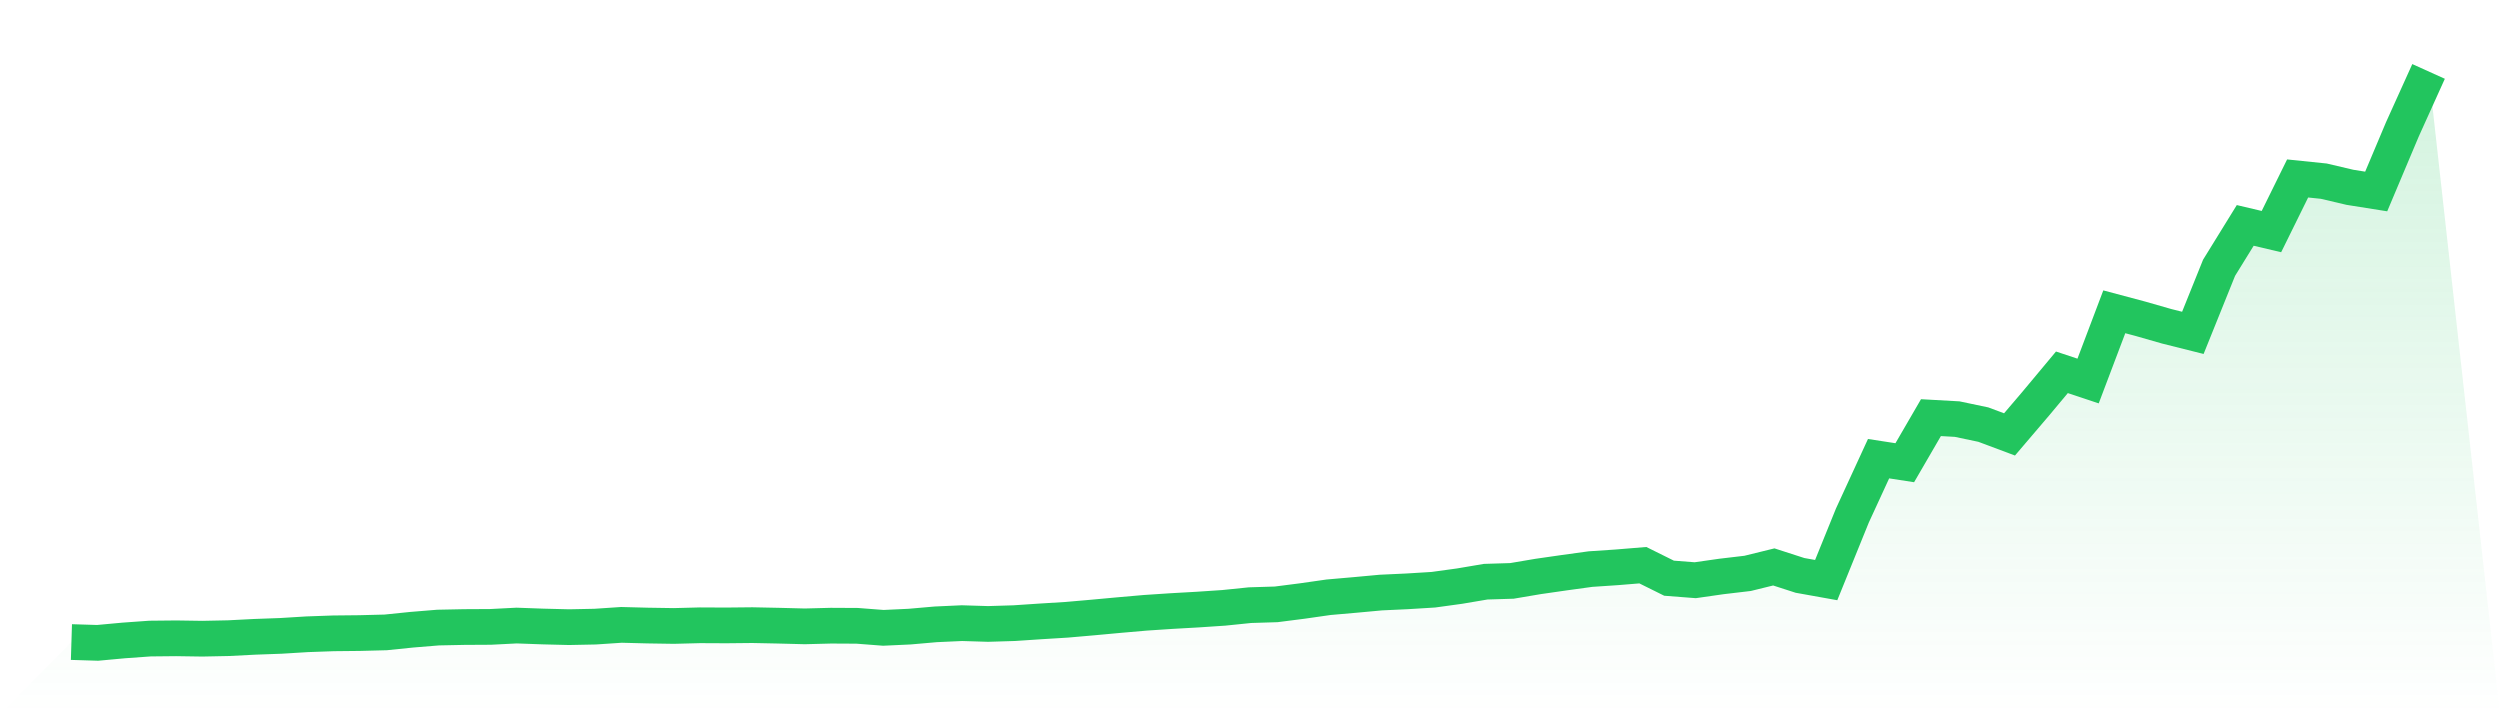 <svg viewBox="0 0 140 40" xmlns="http://www.w3.org/2000/svg">
<defs>
<linearGradient id="gradient" x1="0" x2="0" y1="0" y2="1">
<stop offset="0%" stop-color="#22c55e" stop-opacity="0.2"/>
<stop offset="100%" stop-color="#22c55e" stop-opacity="0"/>
</linearGradient>
</defs>
<path d="M4,35.955 L4,35.955 L5.467,36 L6.933,35.865 L8.4,35.76 L9.867,35.745 L11.333,35.767 L12.8,35.737 L14.267,35.662 L15.733,35.609 L17.2,35.519 L18.667,35.467 L20.133,35.452 L21.6,35.414 L23.067,35.264 L24.533,35.144 L26,35.114 L27.467,35.106 L28.933,35.031 L30.4,35.084 L31.867,35.121 L33.333,35.091 L34.8,34.993 L36.267,35.031 L37.733,35.054 L39.2,35.016 L40.667,35.023 L42.133,35.008 L43.6,35.038 L45.067,35.076 L46.533,35.038 L48,35.046 L49.467,35.159 L50.933,35.091 L52.4,34.963 L53.867,34.896 L55.333,34.941 L56.8,34.896 L58.267,34.798 L59.733,34.708 L61.2,34.58 L62.667,34.445 L64.133,34.317 L65.6,34.22 L67.067,34.137 L68.533,34.039 L70,33.889 L71.467,33.844 L72.933,33.656 L74.4,33.446 L75.867,33.318 L77.333,33.183 L78.8,33.115 L80.267,33.025 L81.733,32.823 L83.2,32.575 L84.667,32.53 L86.133,32.282 L87.6,32.071 L89.067,31.869 L90.533,31.771 L92,31.651 L93.467,32.379 L94.933,32.492 L96.4,32.282 L97.867,32.109 L99.333,31.748 L100.8,32.222 L102.267,32.485 L103.733,28.871 L105.2,25.686 L106.667,25.912 L108.133,23.388 L109.6,23.47 L111.067,23.778 L112.533,24.327 L114,22.607 L115.467,20.849 L116.933,21.337 L118.4,17.461 L119.867,17.852 L121.333,18.272 L122.8,18.64 L124.267,14.997 L125.733,12.623 L127.2,12.969 L128.667,9.994 L130.133,10.145 L131.6,10.49 L133.067,10.723 L134.533,7.245 L136,4 L140,40 L0,40 z" fill="url(#gradient)"/>
<path d="M4,35.955 L4,35.955 L5.467,36 L6.933,35.865 L8.4,35.76 L9.867,35.745 L11.333,35.767 L12.8,35.737 L14.267,35.662 L15.733,35.609 L17.2,35.519 L18.667,35.467 L20.133,35.452 L21.6,35.414 L23.067,35.264 L24.533,35.144 L26,35.114 L27.467,35.106 L28.933,35.031 L30.4,35.084 L31.867,35.121 L33.333,35.091 L34.8,34.993 L36.267,35.031 L37.733,35.054 L39.2,35.016 L40.667,35.023 L42.133,35.008 L43.6,35.038 L45.067,35.076 L46.533,35.038 L48,35.046 L49.467,35.159 L50.933,35.091 L52.4,34.963 L53.867,34.896 L55.333,34.941 L56.8,34.896 L58.267,34.798 L59.733,34.708 L61.2,34.58 L62.667,34.445 L64.133,34.317 L65.6,34.22 L67.067,34.137 L68.533,34.039 L70,33.889 L71.467,33.844 L72.933,33.656 L74.4,33.446 L75.867,33.318 L77.333,33.183 L78.8,33.115 L80.267,33.025 L81.733,32.823 L83.2,32.575 L84.667,32.53 L86.133,32.282 L87.6,32.071 L89.067,31.869 L90.533,31.771 L92,31.651 L93.467,32.379 L94.933,32.492 L96.4,32.282 L97.867,32.109 L99.333,31.748 L100.8,32.222 L102.267,32.485 L103.733,28.871 L105.2,25.686 L106.667,25.912 L108.133,23.388 L109.6,23.47 L111.067,23.778 L112.533,24.327 L114,22.607 L115.467,20.849 L116.933,21.337 L118.4,17.461 L119.867,17.852 L121.333,18.272 L122.8,18.64 L124.267,14.997 L125.733,12.623 L127.2,12.969 L128.667,9.994 L130.133,10.145 L131.6,10.49 L133.067,10.723 L134.533,7.245 L136,4" fill="none" stroke="#22c55e" stroke-width="2"/>
</svg>